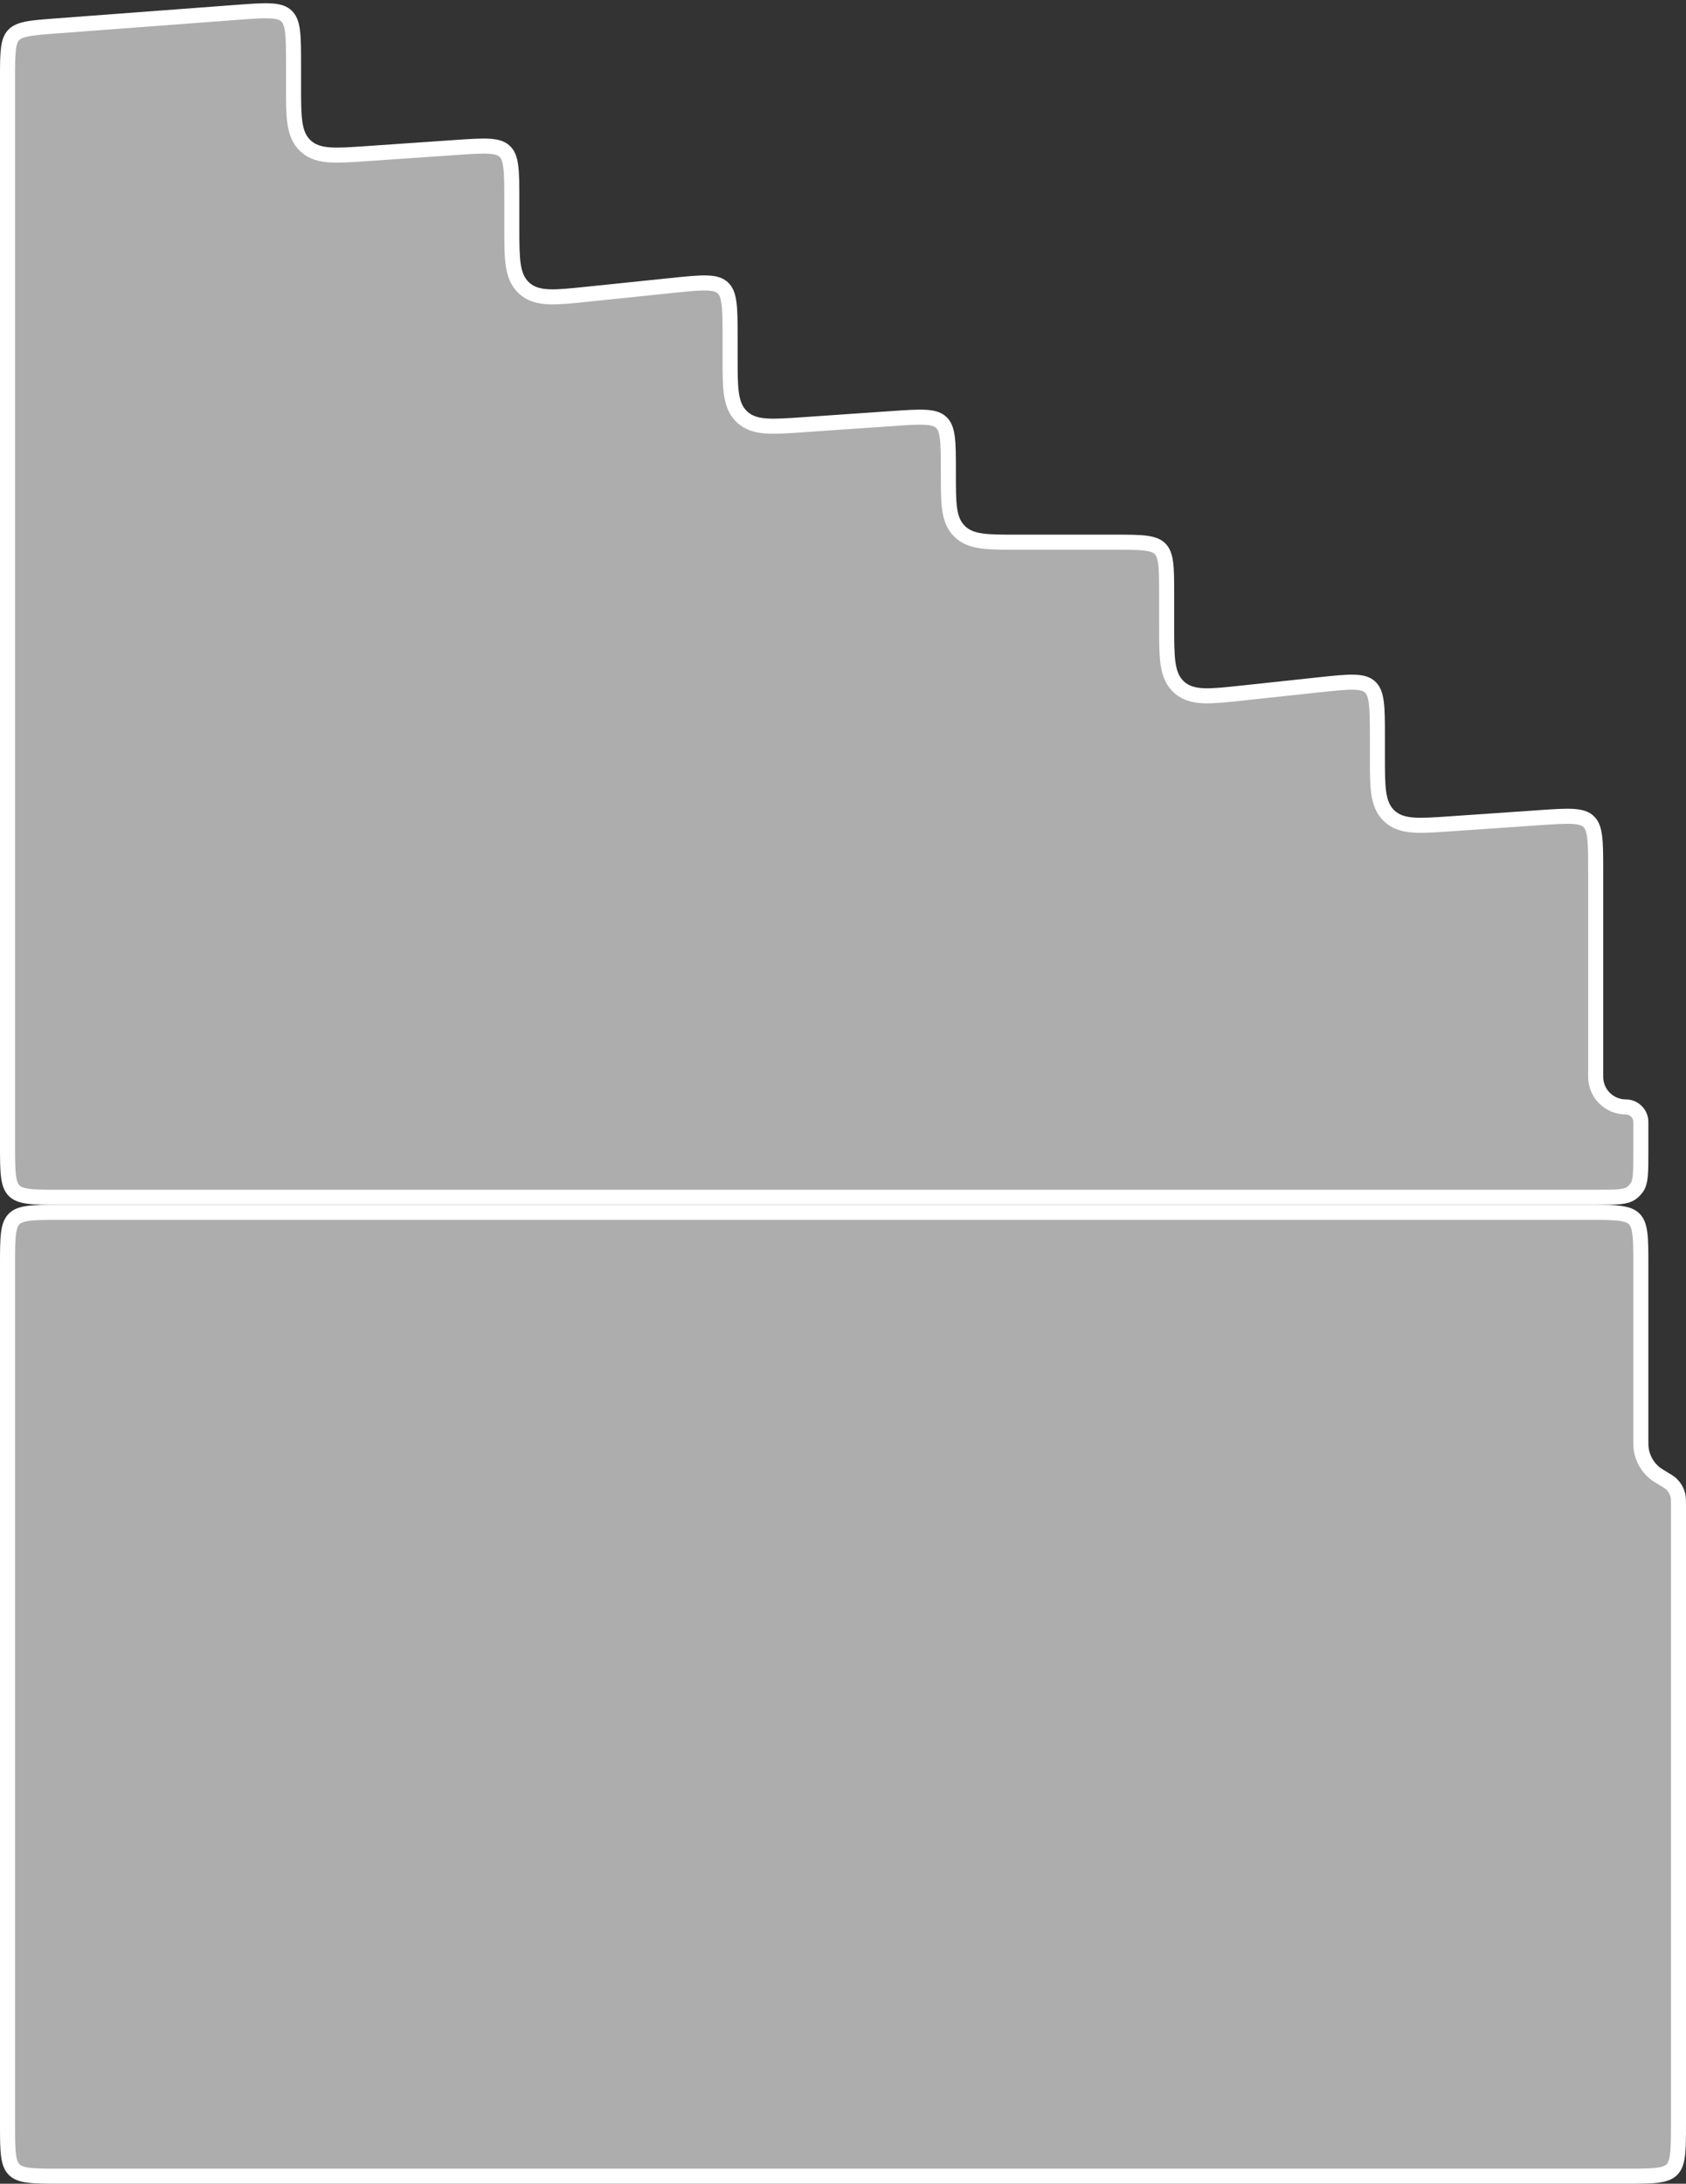<svg width="112" height="145" viewBox="0 0 112 145" fill="none" xmlns="http://www.w3.org/2000/svg">
<rect x="0" y="0" width="112" height="145" fill="#333333" stroke="none"/>
<path d="M0.5 141V84C0.5 83.043 0.501 82.376 0.569 81.872C0.635 81.383 0.755 81.124 0.939 80.939C1.124 80.755 1.383 80.635 1.872 80.569C2.376 80.501 3.043 80.5 4 80.5H105.5C106.457 80.5 107.124 80.501 107.628 80.569C108.117 80.635 108.376 80.755 108.561 80.939C108.745 81.124 108.865 81.383 108.931 81.872C108.999 82.376 109 83.043 109 84V95.542V95.58C109 95.859 109 96.052 109.027 96.236C109.119 96.849 109.434 97.405 109.912 97.798C110.055 97.916 110.221 98.016 110.461 98.159L110.493 98.179C110.777 98.349 110.874 98.409 110.953 98.474C111.24 98.71 111.429 99.044 111.484 99.411C111.499 99.513 111.5 99.626 111.5 99.958V141C111.5 141.957 111.499 142.624 111.431 143.128C111.365 143.617 111.245 143.876 111.061 144.061C110.876 144.245 110.617 144.365 110.128 144.431C109.624 144.499 108.957 144.5 108 144.5H4C3.043 144.5 2.376 144.499 1.872 144.431C1.383 144.365 1.124 144.245 0.939 144.061C0.755 143.876 0.635 143.617 0.569 143.128C0.501 142.624 0.5 141.957 0.5 141Z" fill="white" fill-opacity="0.6" stroke="white"/>
<path d="M0.5 76V15V5.211C0.5 4.317 0.501 3.696 0.563 3.224C0.622 2.766 0.732 2.517 0.9 2.335C1.069 2.153 1.309 2.026 1.761 1.932C2.227 1.835 2.847 1.788 3.738 1.721L15.738 0.821C16.759 0.744 17.474 0.692 18.014 0.726C18.541 0.759 18.82 0.87 19.02 1.056C19.221 1.242 19.353 1.512 19.425 2.034C19.499 2.571 19.5 3.287 19.5 4.311V5.715V5.753C19.5 6.724 19.5 7.506 19.584 8.116C19.671 8.748 19.858 9.278 20.294 9.685C20.73 10.092 21.271 10.242 21.908 10.285C22.523 10.327 23.302 10.274 24.272 10.207L24.31 10.204L30.259 9.794C31.275 9.724 31.986 9.676 32.524 9.712C33.047 9.748 33.324 9.86 33.523 10.046C33.723 10.232 33.854 10.501 33.925 11.021C33.999 11.555 34 12.267 34 13.285V15.065V15.104C34 16.106 34 16.912 34.087 17.539C34.178 18.188 34.372 18.73 34.826 19.139C35.279 19.548 35.839 19.685 36.493 19.709C37.126 19.731 37.927 19.648 38.925 19.545L38.963 19.541L44.64 18.954C45.685 18.846 46.416 18.771 46.971 18.791C47.511 18.81 47.798 18.917 48.005 19.104C48.211 19.29 48.348 19.564 48.422 20.099C48.499 20.649 48.5 21.385 48.5 22.435V23.715V23.753C48.5 24.724 48.5 25.506 48.584 26.116C48.671 26.748 48.858 27.278 49.294 27.685C49.73 28.092 50.271 28.242 50.908 28.285C51.523 28.327 52.302 28.273 53.272 28.207L53.31 28.204L59.259 27.794C60.275 27.724 60.986 27.676 61.524 27.712C62.047 27.748 62.324 27.86 62.523 28.046C62.723 28.232 62.854 28.501 62.925 29.021C62.999 29.555 63 30.267 63 31.285V31.5V31.537C63 32.448 63 33.183 63.078 33.761C63.158 34.361 63.331 34.867 63.732 35.268C64.133 35.669 64.639 35.842 65.239 35.922C65.817 36 66.552 36 67.463 36H67.5H74C74.957 36 75.624 36.001 76.128 36.069C76.617 36.135 76.876 36.255 77.061 36.439C77.245 36.624 77.365 36.883 77.431 37.372C77.499 37.876 77.5 38.543 77.5 39.5V41.548V41.587C77.5 42.593 77.5 43.402 77.588 44.03C77.678 44.681 77.873 45.224 78.329 45.634C78.785 46.043 79.346 46.179 80.002 46.2C80.637 46.22 81.44 46.134 82.441 46.027L82.479 46.023L87.627 45.471C88.675 45.359 89.409 45.282 89.966 45.299C90.508 45.317 90.795 45.423 91.003 45.61C91.21 45.797 91.347 46.071 91.422 46.608C91.499 47.16 91.5 47.897 91.5 48.952V50.215V50.253C91.5 51.224 91.5 52.006 91.584 52.616C91.671 53.248 91.858 53.778 92.294 54.185C92.73 54.592 93.271 54.742 93.908 54.785C94.523 54.827 95.302 54.773 96.272 54.707L96.31 54.704L102.259 54.294C103.275 54.224 103.986 54.176 104.524 54.212C105.047 54.248 105.324 54.36 105.524 54.546C105.723 54.732 105.854 55.001 105.925 55.521C105.999 56.055 106 56.767 106 57.785V71.5C106 72.605 106.895 73.5 108 73.5C108.552 73.5 109 73.948 109 74.5V76.5C109 77.213 108.999 77.71 108.96 78.093C108.922 78.467 108.852 78.677 108.747 78.833C108.638 78.997 108.497 79.138 108.333 79.247C108.177 79.352 107.967 79.422 107.592 79.46C107.209 79.499 106.713 79.5 106 79.5H4C3.043 79.5 2.376 79.499 1.872 79.431C1.383 79.365 1.124 79.245 0.939 79.061C0.755 78.876 0.635 78.617 0.569 78.128C0.501 77.624 0.5 76.957 0.5 76Z" fill="white" fill-opacity="0.6" stroke="white"/>
</svg>
